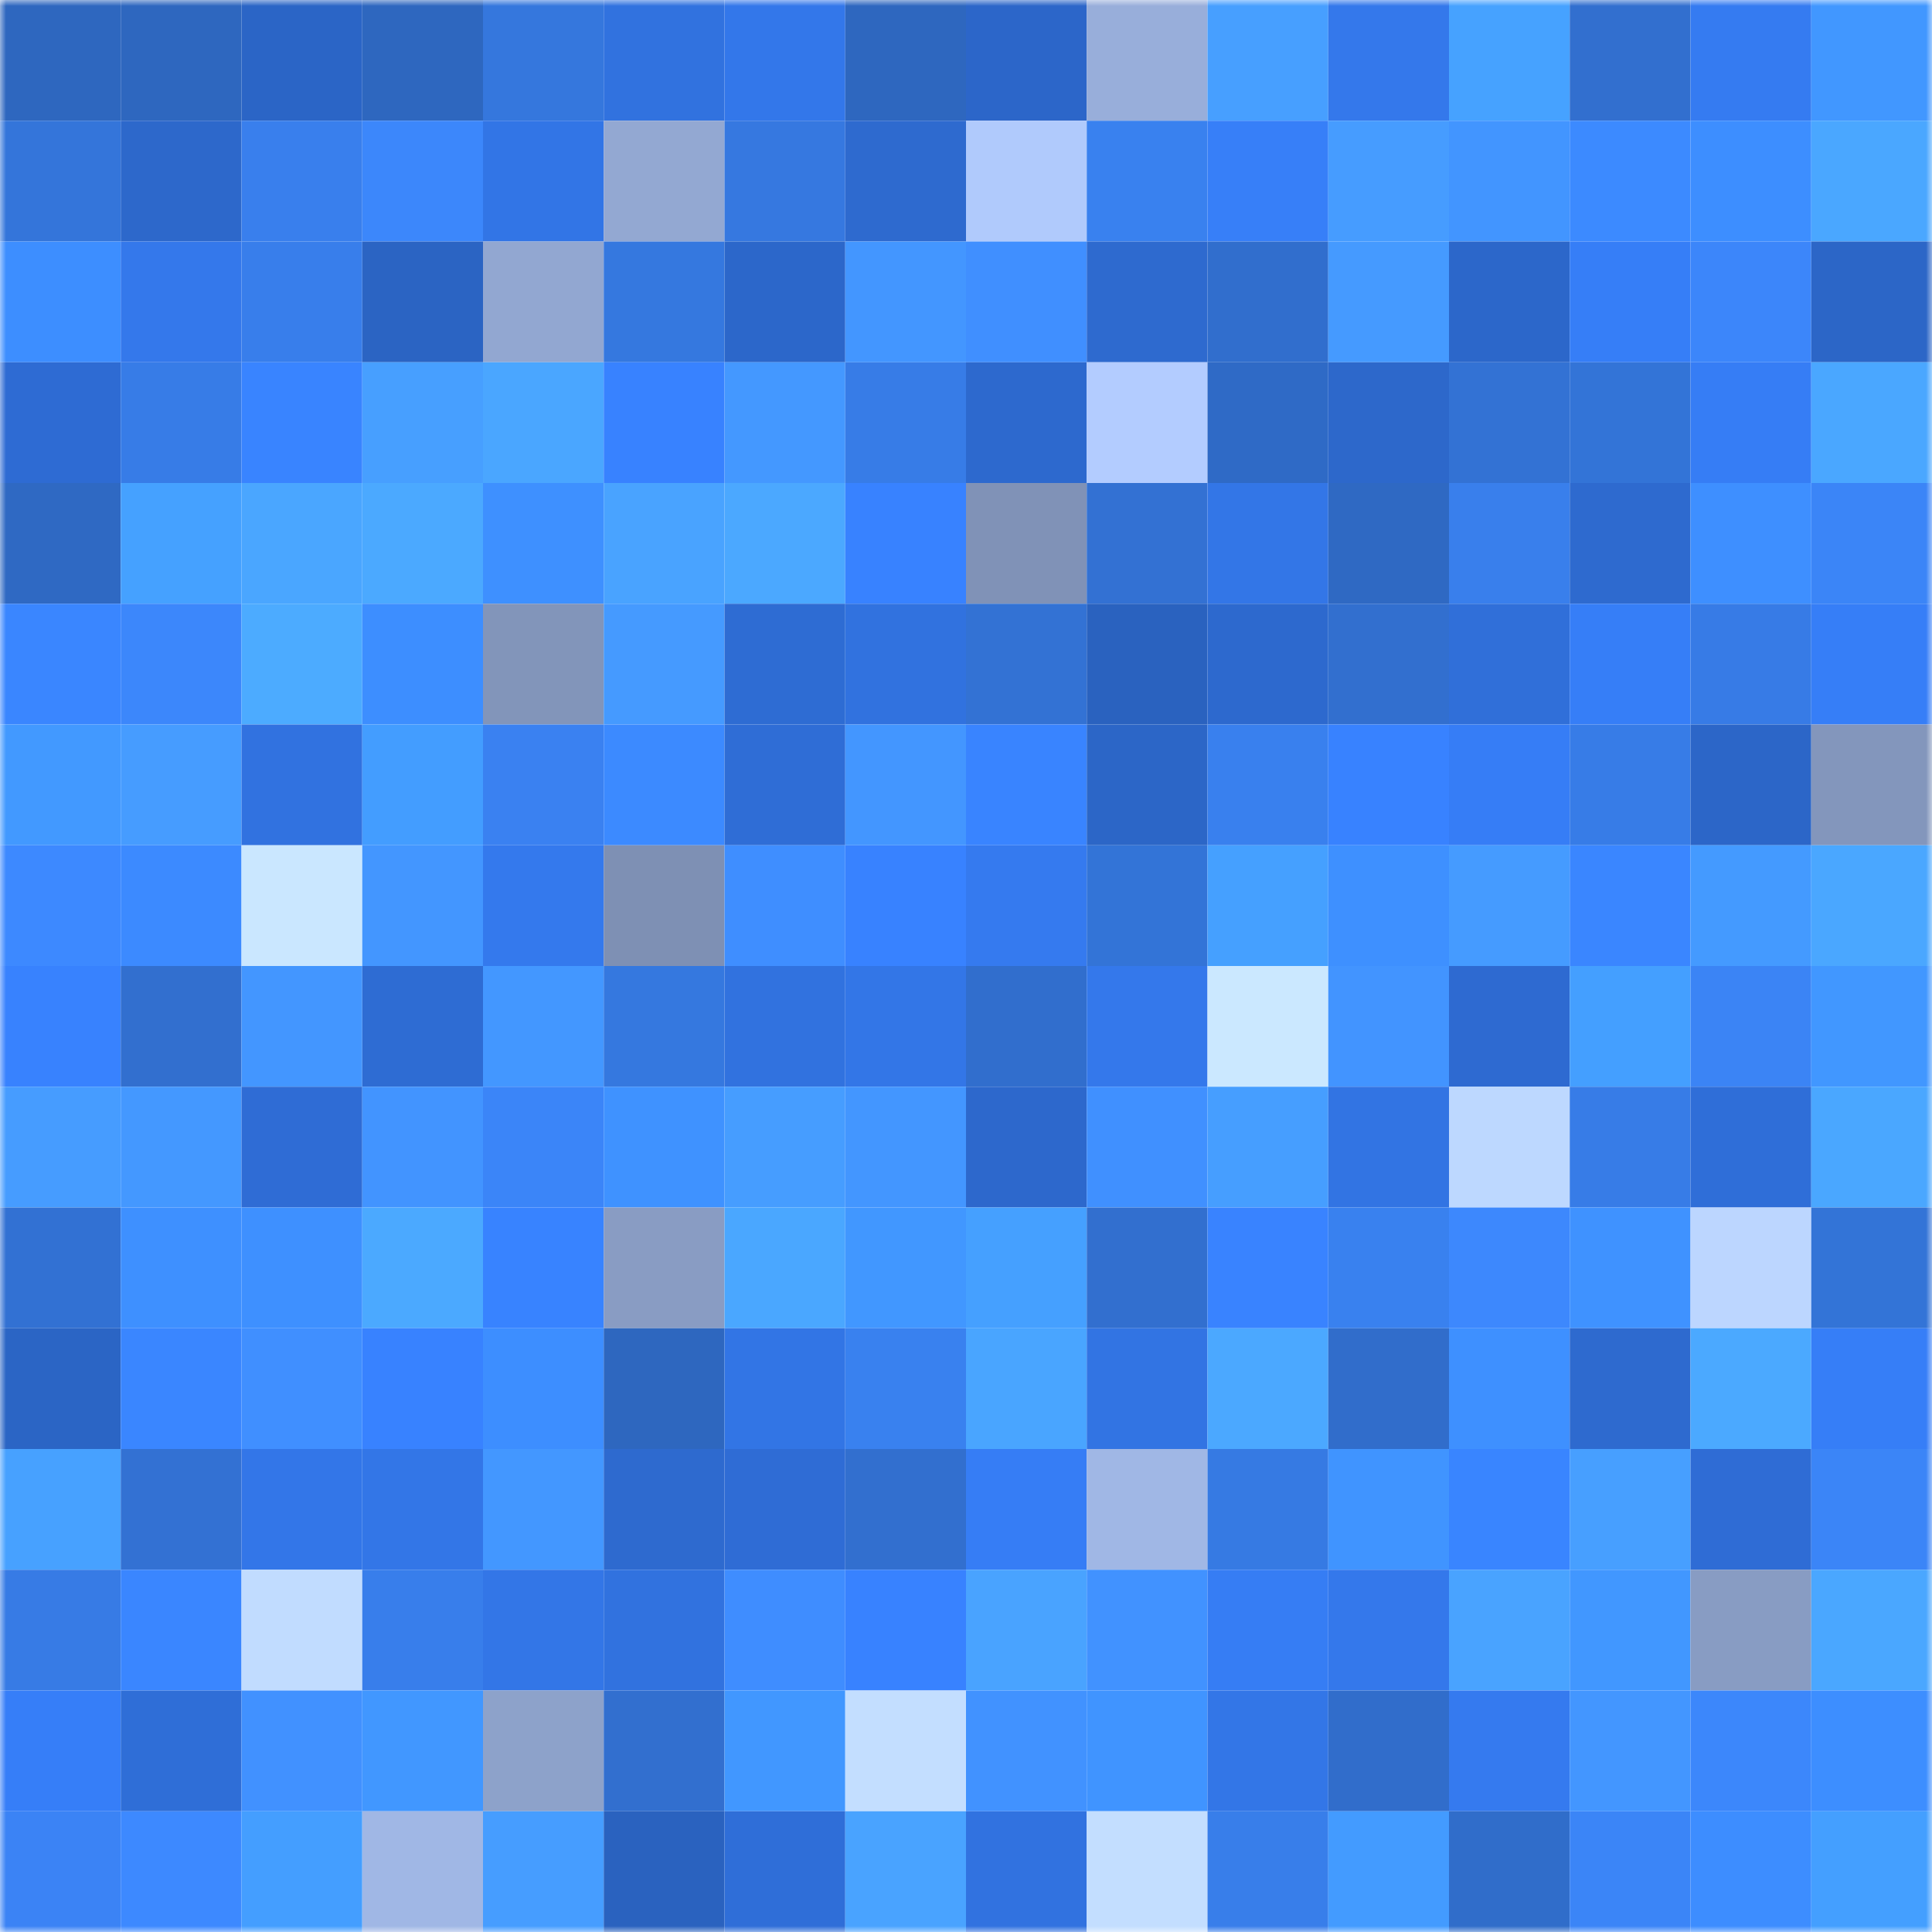 <svg viewBox="0 0 160 160" fill="none" role="img" xmlns="http://www.w3.org/2000/svg" width="240" height="240" name="basenames%2Cberem.base.eth"><mask id="1009390744" mask-type="alpha" maskUnits="userSpaceOnUse" x="0" y="0" width="160" height="160"><rect width="160" height="160" fill="#FFFFFF"></rect></mask><g mask="url(#1009390744)"><rect x="0" y="0" width="10" height="10" fill="#2e67bf"></rect><rect x="10" y="0" width="10" height="10" fill="#2e67bf"></rect><rect x="20" y="0" width="10" height="10" fill="#2b65c6"></rect><rect x="30" y="0" width="10" height="10" fill="#2e67bf"></rect><rect x="40" y="0" width="10" height="10" fill="#3577dd"></rect><rect x="50" y="0" width="10" height="10" fill="#3172df"></rect><rect x="60" y="0" width="10" height="10" fill="#3377ea"></rect><rect x="70" y="0" width="10" height="10" fill="#2e67bf"></rect><rect x="80" y="0" width="10" height="10" fill="#2c66c9"></rect><rect x="90" y="0" width="10" height="10" fill="#98aeda"></rect><rect x="100" y="0" width="10" height="10" fill="#479fff"></rect><rect x="110" y="0" width="10" height="10" fill="#3478eb"></rect><rect x="120" y="0" width="10" height="10" fill="#46a2ff"></rect><rect x="130" y="0" width="10" height="10" fill="#326fcf"></rect><rect x="140" y="0" width="10" height="10" fill="#357bf1"></rect><rect x="150" y="0" width="10" height="10" fill="#4197ff"></rect><rect x="0" y="10" width="10" height="10" fill="#3475da"></rect><rect x="10" y="10" width="10" height="10" fill="#2d68cb"></rect><rect x="20" y="10" width="10" height="10" fill="#397fed"></rect><rect x="30" y="10" width="10" height="10" fill="#3c87fb"></rect><rect x="40" y="10" width="10" height="10" fill="#3275e6"></rect><rect x="50" y="10" width="10" height="10" fill="#93a8d2"></rect><rect x="60" y="10" width="10" height="10" fill="#3678e0"></rect><rect x="70" y="10" width="10" height="10" fill="#2e6acf"></rect><rect x="80" y="10" width="10" height="10" fill="#b0cafc"></rect><rect x="90" y="10" width="10" height="10" fill="#3981ef"></rect><rect x="100" y="10" width="10" height="10" fill="#377ff8"></rect><rect x="110" y="10" width="10" height="10" fill="#469cff"></rect><rect x="120" y="10" width="10" height="10" fill="#4295ff"></rect><rect x="130" y="10" width="10" height="10" fill="#3c8aff"></rect><rect x="140" y="10" width="10" height="10" fill="#3d8eff"></rect><rect x="150" y="10" width="10" height="10" fill="#4aa7ff"></rect><rect x="0" y="20" width="10" height="10" fill="#3d8eff"></rect><rect x="10" y="20" width="10" height="10" fill="#3478eb"></rect><rect x="20" y="20" width="10" height="10" fill="#387eeb"></rect><rect x="30" y="20" width="10" height="10" fill="#2b64c3"></rect><rect x="40" y="20" width="10" height="10" fill="#92a7d1"></rect><rect x="50" y="20" width="10" height="10" fill="#3578df"></rect><rect x="60" y="20" width="10" height="10" fill="#2c67ca"></rect><rect x="70" y="20" width="10" height="10" fill="#4396ff"></rect><rect x="80" y="20" width="10" height="10" fill="#408fff"></rect><rect x="90" y="20" width="10" height="10" fill="#2e6acf"></rect><rect x="100" y="20" width="10" height="10" fill="#316ecd"></rect><rect x="110" y="20" width="10" height="10" fill="#459aff"></rect><rect x="120" y="20" width="10" height="10" fill="#2c67ca"></rect><rect x="130" y="20" width="10" height="10" fill="#367ef7"></rect><rect x="140" y="20" width="10" height="10" fill="#3c86fa"></rect><rect x="150" y="20" width="10" height="10" fill="#2c66c7"></rect><rect x="0" y="30" width="10" height="10" fill="#2e6bd3"></rect><rect x="10" y="30" width="10" height="10" fill="#377ce7"></rect><rect x="20" y="30" width="10" height="10" fill="#3984ff"></rect><rect x="30" y="30" width="10" height="10" fill="#479fff"></rect><rect x="40" y="30" width="10" height="10" fill="#4aa6ff"></rect><rect x="50" y="30" width="10" height="10" fill="#3882ff"></rect><rect x="60" y="30" width="10" height="10" fill="#4498ff"></rect><rect x="70" y="30" width="10" height="10" fill="#377ce7"></rect><rect x="80" y="30" width="10" height="10" fill="#2d69ce"></rect><rect x="90" y="30" width="10" height="10" fill="#b3ccff"></rect><rect x="100" y="30" width="10" height="10" fill="#2f6ac6"></rect><rect x="110" y="30" width="10" height="10" fill="#2d68cb"></rect><rect x="120" y="30" width="10" height="10" fill="#3372d4"></rect><rect x="130" y="30" width="10" height="10" fill="#3374d7"></rect><rect x="140" y="30" width="10" height="10" fill="#367df5"></rect><rect x="150" y="30" width="10" height="10" fill="#4aa7ff"></rect><rect x="0" y="40" width="10" height="10" fill="#2f69c3"></rect><rect x="10" y="40" width="10" height="10" fill="#45a1ff"></rect><rect x="20" y="40" width="10" height="10" fill="#4aa6ff"></rect><rect x="30" y="40" width="10" height="10" fill="#4ba9ff"></rect><rect x="40" y="40" width="10" height="10" fill="#3e90ff"></rect><rect x="50" y="40" width="10" height="10" fill="#49a3ff"></rect><rect x="60" y="40" width="10" height="10" fill="#4ba8ff"></rect><rect x="70" y="40" width="10" height="10" fill="#3882ff"></rect><rect x="80" y="40" width="10" height="10" fill="#8092b7"></rect><rect x="90" y="40" width="10" height="10" fill="#3371d3"></rect><rect x="100" y="40" width="10" height="10" fill="#3376e7"></rect><rect x="110" y="40" width="10" height="10" fill="#2f69c3"></rect><rect x="120" y="40" width="10" height="10" fill="#397fec"></rect><rect x="130" y="40" width="10" height="10" fill="#2e6acf"></rect><rect x="140" y="40" width="10" height="10" fill="#3e8fff"></rect><rect x="150" y="40" width="10" height="10" fill="#3b85f7"></rect><rect x="0" y="50" width="10" height="10" fill="#3a86ff"></rect><rect x="10" y="50" width="10" height="10" fill="#3c87fb"></rect><rect x="20" y="50" width="10" height="10" fill="#4cabff"></rect><rect x="30" y="50" width="10" height="10" fill="#3d8eff"></rect><rect x="40" y="50" width="10" height="10" fill="#8295ba"></rect><rect x="50" y="50" width="10" height="10" fill="#459aff"></rect><rect x="60" y="50" width="10" height="10" fill="#2e6cd3"></rect><rect x="70" y="50" width="10" height="10" fill="#3172df"></rect><rect x="80" y="50" width="10" height="10" fill="#3372d4"></rect><rect x="90" y="50" width="10" height="10" fill="#2a62bf"></rect><rect x="100" y="50" width="10" height="10" fill="#2d69ce"></rect><rect x="110" y="50" width="10" height="10" fill="#326fcf"></rect><rect x="120" y="50" width="10" height="10" fill="#306fd9"></rect><rect x="130" y="50" width="10" height="10" fill="#367ef7"></rect><rect x="140" y="50" width="10" height="10" fill="#377be6"></rect><rect x="150" y="50" width="10" height="10" fill="#367ef7"></rect><rect x="0" y="60" width="10" height="10" fill="#4299ff"></rect><rect x="10" y="60" width="10" height="10" fill="#469cff"></rect><rect x="20" y="60" width="10" height="10" fill="#3172e0"></rect><rect x="30" y="60" width="10" height="10" fill="#439dff"></rect><rect x="40" y="60" width="10" height="10" fill="#3a81f1"></rect><rect x="50" y="60" width="10" height="10" fill="#3c8aff"></rect><rect x="60" y="60" width="10" height="10" fill="#2f6dd6"></rect><rect x="70" y="60" width="10" height="10" fill="#4396ff"></rect><rect x="80" y="60" width="10" height="10" fill="#3984ff"></rect><rect x="90" y="60" width="10" height="10" fill="#2c66c7"></rect><rect x="100" y="60" width="10" height="10" fill="#3980ee"></rect><rect x="110" y="60" width="10" height="10" fill="#3882ff"></rect><rect x="120" y="60" width="10" height="10" fill="#367df6"></rect><rect x="130" y="60" width="10" height="10" fill="#377ce7"></rect><rect x="140" y="60" width="10" height="10" fill="#2c66c8"></rect><rect x="150" y="60" width="10" height="10" fill="#8396bc"></rect><rect x="0" y="70" width="10" height="10" fill="#3d89ff"></rect><rect x="10" y="70" width="10" height="10" fill="#3c8aff"></rect><rect x="20" y="70" width="10" height="10" fill="#cae7ff"></rect><rect x="30" y="70" width="10" height="10" fill="#4396ff"></rect><rect x="40" y="70" width="10" height="10" fill="#3479ed"></rect><rect x="50" y="70" width="10" height="10" fill="#7e90b4"></rect><rect x="60" y="70" width="10" height="10" fill="#3f8eff"></rect><rect x="70" y="70" width="10" height="10" fill="#3882ff"></rect><rect x="80" y="70" width="10" height="10" fill="#357aef"></rect><rect x="90" y="70" width="10" height="10" fill="#3374d7"></rect><rect x="100" y="70" width="10" height="10" fill="#45a0ff"></rect><rect x="110" y="70" width="10" height="10" fill="#3e90ff"></rect><rect x="120" y="70" width="10" height="10" fill="#459bff"></rect><rect x="130" y="70" width="10" height="10" fill="#3a86ff"></rect><rect x="140" y="70" width="10" height="10" fill="#449aff"></rect><rect x="150" y="70" width="10" height="10" fill="#4aa7ff"></rect><rect x="0" y="80" width="10" height="10" fill="#3882fe"></rect><rect x="10" y="80" width="10" height="10" fill="#326fcf"></rect><rect x="20" y="80" width="10" height="10" fill="#4396ff"></rect><rect x="30" y="80" width="10" height="10" fill="#2e6cd3"></rect><rect x="40" y="80" width="10" height="10" fill="#4397ff"></rect><rect x="50" y="80" width="10" height="10" fill="#3578df"></rect><rect x="60" y="80" width="10" height="10" fill="#3172df"></rect><rect x="70" y="80" width="10" height="10" fill="#3376e7"></rect><rect x="80" y="80" width="10" height="10" fill="#316ecd"></rect><rect x="90" y="80" width="10" height="10" fill="#3478eb"></rect><rect x="100" y="80" width="10" height="10" fill="#cbe8ff"></rect><rect x="110" y="80" width="10" height="10" fill="#4294ff"></rect><rect x="120" y="80" width="10" height="10" fill="#2e6ad1"></rect><rect x="130" y="80" width="10" height="10" fill="#449fff"></rect><rect x="140" y="80" width="10" height="10" fill="#3b84f5"></rect><rect x="150" y="80" width="10" height="10" fill="#4197ff"></rect><rect x="0" y="90" width="10" height="10" fill="#469cff"></rect><rect x="10" y="90" width="10" height="10" fill="#4498ff"></rect><rect x="20" y="90" width="10" height="10" fill="#2f6cd5"></rect><rect x="30" y="90" width="10" height="10" fill="#4294ff"></rect><rect x="40" y="90" width="10" height="10" fill="#3b85f8"></rect><rect x="50" y="90" width="10" height="10" fill="#3f92ff"></rect><rect x="60" y="90" width="10" height="10" fill="#469dff"></rect><rect x="70" y="90" width="10" height="10" fill="#4396ff"></rect><rect x="80" y="90" width="10" height="10" fill="#2d68cc"></rect><rect x="90" y="90" width="10" height="10" fill="#4090ff"></rect><rect x="100" y="90" width="10" height="10" fill="#469eff"></rect><rect x="110" y="90" width="10" height="10" fill="#3274e3"></rect><rect x="120" y="90" width="10" height="10" fill="#bdd8ff"></rect><rect x="130" y="90" width="10" height="10" fill="#377ce7"></rect><rect x="140" y="90" width="10" height="10" fill="#2f6ed8"></rect><rect x="150" y="90" width="10" height="10" fill="#4aa7ff"></rect><rect x="0" y="100" width="10" height="10" fill="#3271d3"></rect><rect x="10" y="100" width="10" height="10" fill="#3e90ff"></rect><rect x="20" y="100" width="10" height="10" fill="#3e90ff"></rect><rect x="30" y="100" width="10" height="10" fill="#4ba9ff"></rect><rect x="40" y="100" width="10" height="10" fill="#3883ff"></rect><rect x="50" y="100" width="10" height="10" fill="#899cc3"></rect><rect x="60" y="100" width="10" height="10" fill="#4aa7ff"></rect><rect x="70" y="100" width="10" height="10" fill="#4197ff"></rect><rect x="80" y="100" width="10" height="10" fill="#45a0ff"></rect><rect x="90" y="100" width="10" height="10" fill="#326fcf"></rect><rect x="100" y="100" width="10" height="10" fill="#3983ff"></rect><rect x="110" y="100" width="10" height="10" fill="#3981ef"></rect><rect x="120" y="100" width="10" height="10" fill="#3d88fd"></rect><rect x="130" y="100" width="10" height="10" fill="#3f92ff"></rect><rect x="140" y="100" width="10" height="10" fill="#bcd6ff"></rect><rect x="150" y="100" width="10" height="10" fill="#3374d7"></rect><rect x="0" y="110" width="10" height="10" fill="#2b65c5"></rect><rect x="10" y="110" width="10" height="10" fill="#3a86ff"></rect><rect x="20" y="110" width="10" height="10" fill="#408fff"></rect><rect x="30" y="110" width="10" height="10" fill="#3882ff"></rect><rect x="40" y="110" width="10" height="10" fill="#3d8eff"></rect><rect x="50" y="110" width="10" height="10" fill="#2e67bf"></rect><rect x="60" y="110" width="10" height="10" fill="#3275e5"></rect><rect x="70" y="110" width="10" height="10" fill="#3981ef"></rect><rect x="80" y="110" width="10" height="10" fill="#49a5ff"></rect><rect x="90" y="110" width="10" height="10" fill="#3274e3"></rect><rect x="100" y="110" width="10" height="10" fill="#4ba8ff"></rect><rect x="110" y="110" width="10" height="10" fill="#316dcb"></rect><rect x="120" y="110" width="10" height="10" fill="#3e90ff"></rect><rect x="130" y="110" width="10" height="10" fill="#2e6acf"></rect><rect x="140" y="110" width="10" height="10" fill="#4ba9ff"></rect><rect x="150" y="110" width="10" height="10" fill="#367ef7"></rect><rect x="0" y="120" width="10" height="10" fill="#47a1ff"></rect><rect x="10" y="120" width="10" height="10" fill="#3371d3"></rect><rect x="20" y="120" width="10" height="10" fill="#3376e8"></rect><rect x="30" y="120" width="10" height="10" fill="#3376e7"></rect><rect x="40" y="120" width="10" height="10" fill="#4397ff"></rect><rect x="50" y="120" width="10" height="10" fill="#2e6acf"></rect><rect x="60" y="120" width="10" height="10" fill="#2f6cd5"></rect><rect x="70" y="120" width="10" height="10" fill="#326fcf"></rect><rect x="80" y="120" width="10" height="10" fill="#367df5"></rect><rect x="90" y="120" width="10" height="10" fill="#a0b7e5"></rect><rect x="100" y="120" width="10" height="10" fill="#367ae3"></rect><rect x="110" y="120" width="10" height="10" fill="#4094ff"></rect><rect x="120" y="120" width="10" height="10" fill="#3985ff"></rect><rect x="130" y="120" width="10" height="10" fill="#479fff"></rect><rect x="140" y="120" width="10" height="10" fill="#2f6cd5"></rect><rect x="150" y="120" width="10" height="10" fill="#3b85f7"></rect><rect x="0" y="130" width="10" height="10" fill="#377be5"></rect><rect x="10" y="130" width="10" height="10" fill="#3a86ff"></rect><rect x="20" y="130" width="10" height="10" fill="#c1dcff"></rect><rect x="30" y="130" width="10" height="10" fill="#387eeb"></rect><rect x="40" y="130" width="10" height="10" fill="#3376e7"></rect><rect x="50" y="130" width="10" height="10" fill="#3172df"></rect><rect x="60" y="130" width="10" height="10" fill="#3f8dff"></rect><rect x="70" y="130" width="10" height="10" fill="#3882ff"></rect><rect x="80" y="130" width="10" height="10" fill="#49a3ff"></rect><rect x="90" y="130" width="10" height="10" fill="#4192ff"></rect><rect x="100" y="130" width="10" height="10" fill="#367df4"></rect><rect x="110" y="130" width="10" height="10" fill="#3478eb"></rect><rect x="120" y="130" width="10" height="10" fill="#49a3ff"></rect><rect x="130" y="130" width="10" height="10" fill="#4197ff"></rect><rect x="140" y="130" width="10" height="10" fill="#889cc3"></rect><rect x="150" y="130" width="10" height="10" fill="#4aa7ff"></rect><rect x="0" y="140" width="10" height="10" fill="#367ef8"></rect><rect x="10" y="140" width="10" height="10" fill="#2f6ed7"></rect><rect x="20" y="140" width="10" height="10" fill="#4191ff"></rect><rect x="30" y="140" width="10" height="10" fill="#4197ff"></rect><rect x="40" y="140" width="10" height="10" fill="#8da2ca"></rect><rect x="50" y="140" width="10" height="10" fill="#326fcf"></rect><rect x="60" y="140" width="10" height="10" fill="#4197ff"></rect><rect x="70" y="140" width="10" height="10" fill="#c3deff"></rect><rect x="80" y="140" width="10" height="10" fill="#4192ff"></rect><rect x="90" y="140" width="10" height="10" fill="#4094ff"></rect><rect x="100" y="140" width="10" height="10" fill="#3376e7"></rect><rect x="110" y="140" width="10" height="10" fill="#316dcb"></rect><rect x="120" y="140" width="10" height="10" fill="#357aef"></rect><rect x="130" y="140" width="10" height="10" fill="#4396ff"></rect><rect x="140" y="140" width="10" height="10" fill="#3c87fb"></rect><rect x="150" y="140" width="10" height="10" fill="#3d8eff"></rect><rect x="0" y="150" width="10" height="10" fill="#3b83f5"></rect><rect x="10" y="150" width="10" height="10" fill="#3d89ff"></rect><rect x="20" y="150" width="10" height="10" fill="#449eff"></rect><rect x="30" y="150" width="10" height="10" fill="#a0b7e5"></rect><rect x="40" y="150" width="10" height="10" fill="#469dff"></rect><rect x="50" y="150" width="10" height="10" fill="#2a62bf"></rect><rect x="60" y="150" width="10" height="10" fill="#2f6ed8"></rect><rect x="70" y="150" width="10" height="10" fill="#49a3ff"></rect><rect x="80" y="150" width="10" height="10" fill="#3172e0"></rect><rect x="90" y="150" width="10" height="10" fill="#c3deff"></rect><rect x="100" y="150" width="10" height="10" fill="#387eea"></rect><rect x="110" y="150" width="10" height="10" fill="#439bff"></rect><rect x="120" y="150" width="10" height="10" fill="#306dca"></rect><rect x="130" y="150" width="10" height="10" fill="#3b85f7"></rect><rect x="140" y="150" width="10" height="10" fill="#3d8dff"></rect><rect x="150" y="150" width="10" height="10" fill="#449fff"></rect></g></svg>